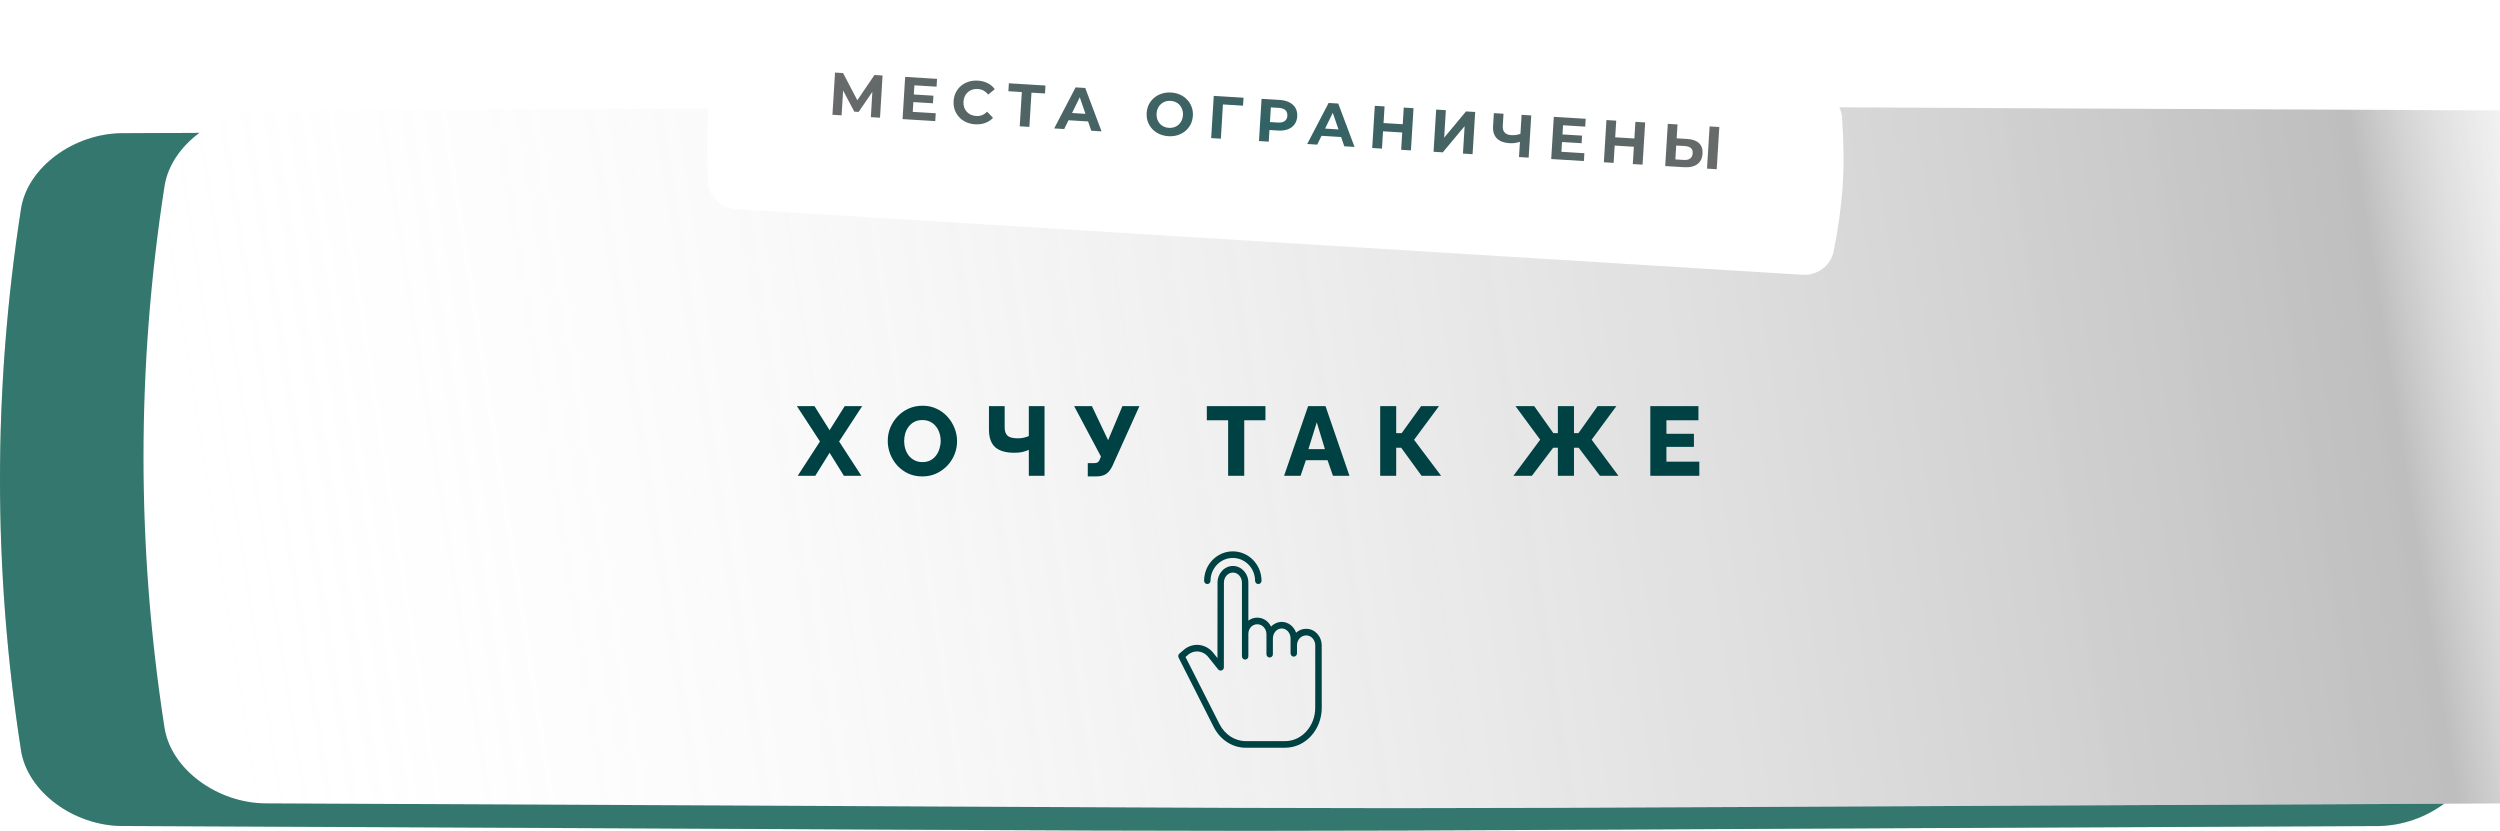 <?xml version="1.0" encoding="UTF-8"?> <svg xmlns="http://www.w3.org/2000/svg" width="331" height="110" viewBox="0 0 331 110" fill="none"> <path d="M314.799 17.636C120.541 16.788 210.459 16.788 16.201 17.636C9.776 17.664 3.642 22.148 2.784 27.647C-0.928 51.549 -0.928 75.451 2.784 99.353C3.642 104.853 9.776 109.336 16.201 109.365C210.459 110.212 120.541 110.212 314.799 109.364C321.224 109.336 327.358 104.853 328.215 99.353C331.928 75.451 331.928 51.549 328.215 27.647C327.358 22.148 321.224 17.664 314.799 17.636Z" fill="url(#paint0_linear_447_632)"></path> <path d="M314.799 17.636C120.541 16.788 210.459 16.788 16.201 17.636C9.776 17.664 3.642 22.148 2.784 27.647C-0.928 51.549 -0.928 75.451 2.784 99.353C3.642 104.853 9.776 109.336 16.201 109.365C210.459 110.212 120.541 110.212 314.799 109.364C321.224 109.336 327.358 104.853 328.215 99.353C331.928 75.451 331.928 51.549 328.215 27.647C327.358 22.148 321.224 17.664 314.799 17.636Z" fill="#131E83" fill-opacity="0.36"></path> <g filter="url(#filter0_ii_447_632)"> <path d="M314.799 12.636C120.541 11.788 210.459 11.788 16.201 12.636C9.776 12.664 3.642 17.148 2.784 22.647C-0.928 46.549 -0.928 70.451 2.784 94.353C3.642 99.853 9.776 104.336 16.201 104.365C210.459 105.212 120.541 105.212 314.799 104.364C321.224 104.336 327.358 99.853 328.215 94.353C331.928 70.451 331.928 46.549 328.215 22.647C327.358 17.148 321.224 12.664 314.799 12.636Z" fill="url(#paint1_linear_447_632)"></path> <path d="M314.799 12.636C120.541 11.788 210.459 11.788 16.201 12.636C9.776 12.664 3.642 17.148 2.784 22.647C-0.928 46.549 -0.928 70.451 2.784 94.353C3.642 99.853 9.776 104.336 16.201 104.365C210.459 105.212 120.541 105.212 314.799 104.364C321.224 104.336 327.358 99.853 328.215 94.353C331.928 70.451 331.928 46.549 328.215 22.647C327.358 17.148 321.224 12.664 314.799 12.636Z" fill="url(#paint2_linear_447_632)" fill-opacity="0.39"></path> </g> <path d="M107.836 53.77L109.838 56.955L111.84 53.77H114.154L111.099 58.45L114.05 63H111.736L109.838 59.945L107.94 63H105.613L108.564 58.45L105.509 53.77H107.836ZM122.114 63.078C121.421 63.078 120.793 62.948 120.229 62.688C119.675 62.419 119.194 62.064 118.786 61.622C118.388 61.171 118.08 60.669 117.863 60.114C117.647 59.551 117.538 58.97 117.538 58.372C117.538 57.757 117.651 57.172 117.876 56.617C118.11 56.062 118.431 55.568 118.838 55.135C119.254 54.693 119.744 54.346 120.307 54.095C120.871 53.844 121.486 53.718 122.153 53.718C122.838 53.718 123.458 53.852 124.012 54.121C124.576 54.381 125.057 54.736 125.455 55.187C125.863 55.638 126.175 56.145 126.391 56.708C126.608 57.263 126.716 57.83 126.716 58.411C126.716 59.026 126.604 59.611 126.378 60.166C126.153 60.721 125.832 61.219 125.416 61.661C125 62.094 124.511 62.441 123.947 62.701C123.393 62.952 122.782 63.078 122.114 63.078ZM119.709 58.398C119.709 58.753 119.761 59.1 119.865 59.438C119.969 59.767 120.121 60.062 120.32 60.322C120.528 60.582 120.784 60.79 121.087 60.946C121.391 61.102 121.737 61.18 122.127 61.18C122.535 61.18 122.89 61.102 123.193 60.946C123.497 60.781 123.748 60.565 123.947 60.296C124.147 60.027 124.294 59.728 124.389 59.399C124.493 59.061 124.545 58.719 124.545 58.372C124.545 58.017 124.493 57.674 124.389 57.345C124.285 57.016 124.129 56.721 123.921 56.461C123.713 56.192 123.458 55.984 123.154 55.837C122.851 55.69 122.509 55.616 122.127 55.616C121.72 55.616 121.365 55.694 121.061 55.85C120.767 56.006 120.515 56.218 120.307 56.487C120.108 56.747 119.956 57.046 119.852 57.384C119.757 57.713 119.709 58.051 119.709 58.398ZM136.216 63V59.555C136.164 59.572 136.06 59.616 135.904 59.685C135.748 59.746 135.532 59.806 135.254 59.867C134.986 59.919 134.661 59.945 134.279 59.945C133.17 59.945 132.334 59.702 131.77 59.217C131.216 58.723 130.938 57.939 130.938 56.864V53.77H133.018V56.617C133.018 57.094 133.144 57.449 133.395 57.683C133.647 57.917 134.106 58.034 134.773 58.034C135.025 58.034 135.276 58.008 135.527 57.956C135.787 57.895 136.017 57.822 136.216 57.735V53.77H138.296V63H136.216ZM144.021 63.078V61.323H144.84C145.066 61.323 145.239 61.28 145.36 61.193C145.482 61.098 145.577 60.95 145.646 60.751L145.763 60.439L142.214 53.77H144.567L146.712 58.281L148.61 53.77H150.859L147.258 61.752C147.007 62.246 146.717 62.593 146.387 62.792C146.067 62.983 145.638 63.078 145.1 63.078H144.021ZM167.545 55.642H164.737V63H162.605V55.642H159.784V53.77H167.545V55.642ZM173.196 53.77H175.497L178.669 63H176.485L175.77 60.933H172.897L172.195 63H170.011L173.196 53.77ZM175.419 59.464L174.34 55.915L173.235 59.464H175.419ZM182.737 63V53.77H184.856V57.345H185.584L188.158 53.77H190.524L187.222 58.229L190.81 63H188.223L185.519 59.282H184.856V63H182.737ZM200.373 63L203.922 58.216L200.646 53.77H203.129L205.664 57.345H206.262V53.77H208.394V57.345H208.992L211.527 53.77H214.01L210.734 58.216L214.283 63H211.839L209.018 59.282H208.394V63H206.262V59.282H205.638L202.817 63H200.373ZM224.989 61.128V63H218.502V53.77H224.872V55.642H220.634V57.436H224.274V59.165H220.634V61.128H224.989Z" fill="#004143"></path> <g filter="url(#filter1_dii_447_632)"> <path d="M94.762 3.528C95.09 1.539 96.888 0.147 98.9 0.271L240.196 8.97C242.154 9.09 243.747 10.614 243.885 12.571C244.369 19.4 243.984 24.067 242.786 30.229C242.41 32.166 240.636 33.5 238.665 33.379L97.421 24.683C95.399 24.559 93.781 22.941 93.705 20.916C93.464 14.516 93.72 9.854 94.762 3.528Z" fill="url(#paint3_linear_447_632)"></path> </g> <path d="M110.214 15.197L110.558 9.608L111.628 9.674L113.764 13.765L113.197 13.73L115.78 9.929L116.85 9.995L116.514 15.585L115.3 15.51L115.521 11.781L115.753 11.795L113.683 14.818L113.109 14.782L111.385 11.526L111.657 11.543L111.427 15.272L110.214 15.197ZM120.894 12.504L123.585 12.67L123.523 13.676L120.832 13.511L120.894 12.504ZM120.849 14.81L123.891 14.997L123.827 16.035L119.499 15.769L119.843 10.179L124.067 10.44L124.003 11.477L121.065 11.297L120.849 14.81ZM129.106 16.456C128.675 16.43 128.277 16.336 127.913 16.175C127.554 16.008 127.247 15.786 126.992 15.509C126.737 15.231 126.543 14.912 126.41 14.551C126.282 14.191 126.232 13.8 126.257 13.38C126.283 12.959 126.382 12.578 126.552 12.236C126.728 11.894 126.96 11.601 127.248 11.357C127.541 11.113 127.875 10.933 128.251 10.817C128.627 10.696 129.033 10.649 129.47 10.676C129.954 10.706 130.385 10.818 130.763 11.012C131.147 11.201 131.462 11.466 131.708 11.808L130.831 12.523C130.653 12.293 130.45 12.117 130.222 11.997C129.995 11.87 129.743 11.799 129.466 11.782C129.205 11.766 128.963 11.793 128.739 11.865C128.516 11.937 128.319 12.048 128.15 12.198C127.98 12.348 127.843 12.529 127.739 12.742C127.641 12.954 127.583 13.194 127.567 13.46C127.551 13.726 127.578 13.971 127.65 14.195C127.727 14.419 127.841 14.615 127.99 14.785C128.14 14.954 128.322 15.088 128.535 15.187C128.748 15.286 128.985 15.343 129.245 15.359C129.522 15.376 129.781 15.338 130.022 15.246C130.263 15.149 130.486 14.995 130.692 14.783L131.475 15.6C131.189 15.909 130.843 16.136 130.439 16.282C130.04 16.428 129.596 16.487 129.106 16.456ZM135.011 16.724L135.308 11.893L135.585 12.207L133.509 12.079L133.574 11.025L138.421 11.323L138.356 12.377L136.28 12.249L136.586 11.972L136.288 16.802L135.011 16.724ZM139.574 17.005L142.41 11.569L143.687 11.647L145.843 17.391L144.485 17.307L142.745 12.247L143.256 12.278L140.9 17.086L139.574 17.005ZM140.894 15.884L141.298 14.923L144.172 15.1L144.463 16.104L140.894 15.884ZM154.708 18.033C154.266 18.006 153.861 17.908 153.492 17.741C153.128 17.575 152.816 17.352 152.555 17.075C152.299 16.797 152.105 16.478 151.973 16.117C151.845 15.756 151.794 15.369 151.82 14.953C151.845 14.538 151.944 14.159 152.114 13.817C152.29 13.476 152.525 13.183 152.818 12.939C153.11 12.695 153.448 12.513 153.829 12.392C154.21 12.271 154.619 12.224 155.056 12.251C155.498 12.278 155.898 12.375 156.256 12.541C156.62 12.708 156.93 12.93 157.185 13.208C157.446 13.486 157.643 13.805 157.775 14.166C157.909 14.521 157.962 14.909 157.936 15.33C157.911 15.745 157.81 16.126 157.633 16.474C157.457 16.815 157.223 17.108 156.93 17.352C156.643 17.591 156.309 17.77 155.927 17.891C155.551 18.012 155.145 18.059 154.708 18.033ZM154.768 16.93C155.018 16.946 155.25 16.917 155.462 16.845C155.681 16.773 155.875 16.662 156.044 16.512C156.214 16.362 156.348 16.181 156.446 15.968C156.55 15.755 156.61 15.515 156.627 15.249C156.643 14.983 156.613 14.738 156.536 14.514C156.464 14.291 156.353 14.094 156.203 13.925C156.059 13.756 155.883 13.622 155.675 13.524C155.467 13.425 155.238 13.368 154.988 13.353C154.738 13.338 154.504 13.366 154.286 13.438C154.073 13.51 153.882 13.621 153.712 13.771C153.543 13.921 153.406 14.102 153.302 14.315C153.203 14.528 153.146 14.768 153.129 15.034C153.113 15.295 153.141 15.54 153.212 15.768C153.289 15.992 153.4 16.189 153.545 16.358C153.695 16.527 153.873 16.661 154.081 16.76C154.289 16.858 154.518 16.915 154.768 16.93ZM160.358 18.284L160.702 12.695L164.646 12.938L164.573 13.991L161.619 13.809L161.933 13.532L161.643 18.363L160.358 18.284ZM166.688 18.674L167.032 13.085L169.451 13.233C169.952 13.264 170.378 13.373 170.73 13.561C171.082 13.743 171.347 13.992 171.525 14.307C171.704 14.623 171.78 14.991 171.754 15.411C171.728 15.826 171.608 16.18 171.392 16.471C171.176 16.762 170.883 16.979 170.51 17.122C170.139 17.259 169.703 17.313 169.202 17.282L167.501 17.177L168.112 16.63L167.981 18.754L166.688 18.674ZM168.103 16.773L167.566 16.123L169.195 16.224C169.594 16.248 169.898 16.181 170.105 16.023C170.313 15.865 170.426 15.634 170.444 15.331C170.463 15.022 170.38 14.776 170.193 14.594C170.007 14.411 169.714 14.308 169.315 14.283L167.686 14.183L168.298 13.603L168.103 16.773ZM173.073 19.067L175.909 13.631L177.186 13.71L179.342 19.453L177.984 19.369L176.244 14.309L176.755 14.34L174.399 19.149L173.073 19.067ZM174.393 17.946L174.797 16.985L177.671 17.162L177.962 18.166L174.393 17.946ZM185.857 14.243L187.15 14.323L186.806 19.913L185.513 19.833L185.857 14.243ZM182.973 19.677L181.68 19.597L182.024 14.008L183.317 14.087L182.973 19.677ZM185.749 17.547L183.019 17.379L183.086 16.285L185.817 16.453L185.749 17.547ZM189.803 20.097L190.148 14.508L191.433 14.587L191.209 18.228L194.1 14.751L195.314 14.826L194.97 20.415L193.692 20.337L193.916 16.703L191.025 20.172L189.803 20.097ZM201.428 18.721C201.144 18.816 200.873 18.884 200.614 18.927C200.355 18.965 200.109 18.976 199.874 18.962C199.124 18.916 198.56 18.702 198.183 18.321C197.806 17.934 197.638 17.403 197.68 16.727L197.787 14.978L199.065 15.057L198.966 16.662C198.942 17.045 199.028 17.341 199.224 17.551C199.42 17.756 199.709 17.87 200.092 17.893C200.337 17.908 200.576 17.896 200.808 17.857C201.04 17.813 201.258 17.743 201.462 17.649L201.428 18.721ZM201.116 20.794L201.46 15.204L202.738 15.283L202.394 20.872L201.116 20.794ZM206.775 17.792L209.466 17.957L209.404 18.963L206.714 18.798L206.775 17.792ZM206.73 20.097L209.772 20.285L209.708 21.323L205.38 21.056L205.724 15.467L209.948 15.727L209.884 16.765L206.946 16.584L206.73 20.097ZM216.527 16.132L217.82 16.211L217.476 21.801L216.183 21.721L216.527 16.132ZM213.643 21.565L212.35 21.485L212.694 15.896L213.988 15.975L213.643 21.565ZM216.419 19.435L213.689 19.267L213.756 18.173L216.487 18.341L216.419 19.435ZM223.411 18.399C224.088 18.441 224.6 18.625 224.948 18.951C225.297 19.271 225.453 19.732 225.416 20.334C225.377 20.973 225.142 21.445 224.712 21.749C224.287 22.055 223.715 22.185 222.997 22.141L220.474 21.985L220.818 16.396L222.103 16.475L221.99 18.312L223.411 18.399ZM222.984 21.178C223.314 21.198 223.58 21.132 223.782 20.979C223.983 20.826 224.094 20.592 224.113 20.278C224.132 19.969 224.05 19.742 223.867 19.597C223.689 19.447 223.432 19.362 223.097 19.341L221.931 19.27L221.818 21.106L222.984 21.178ZM226.007 22.326L226.351 16.737L227.637 16.816L227.293 22.405L226.007 22.326Z" fill="url(#paint4_radial_447_632)" fill-opacity="0.82"></path> <path fill-rule="evenodd" clip-rule="evenodd" d="M172.92 83.254H172.955C174.074 83.254 174.99 84.231 174.992 85.446L174.993 85.737C174.998 87.835 174.999 88.634 174.997 90.649C174.996 91.002 174.997 91.392 174.998 91.833C174.999 92.374 175 92.992 175 93.711C174.997 96.623 172.84 98.995 170.179 98.995V99H164.932C163.176 99 161.556 97.952 160.704 96.271L156.048 87.076C155.956 86.893 156 86.668 156.154 86.537L156.633 86.129C157.186 85.601 157.926 85.332 158.679 85.385C159.448 85.443 160.158 85.826 160.641 86.444L161.192 87.131L161.201 77.138C161.202 75.922 162.119 74.933 163.24 74.933C164.361 74.933 165.284 75.923 165.284 77.14V82.176C165.616 81.912 166.026 81.772 166.445 81.778H166.483C167.267 81.778 167.948 82.258 168.288 82.964C168.657 82.569 169.166 82.344 169.7 82.34C170.569 82.34 171.312 82.937 171.604 83.768C171.965 83.435 172.434 83.252 172.92 83.254ZM174.138 91.544C174.139 91.218 174.139 90.921 174.139 90.646L174.139 90.614C174.142 88.534 174.143 87.753 174.138 85.447C174.136 84.714 173.606 84.129 172.955 84.129H172.92C172.267 84.129 171.722 84.704 171.722 85.439V86.499C171.722 86.741 171.532 86.937 171.297 86.937C171.062 86.937 170.871 86.741 170.871 86.499V84.542C170.871 83.806 170.354 83.209 169.702 83.209C169.046 83.209 168.53 83.807 168.53 84.542V86.617C168.53 86.858 168.339 87.054 168.104 87.054C167.869 87.054 167.678 86.858 167.678 86.617V83.972C167.678 83.237 167.136 82.653 166.483 82.653H166.445C165.81 82.653 165.284 83.207 165.284 83.915V86.893C165.284 87.134 165.093 87.33 164.858 87.33C164.623 87.33 164.432 87.134 164.432 86.893V84.002C164.432 83.997 164.432 83.992 164.432 83.987C164.432 83.982 164.431 83.977 164.431 83.971C164.431 83.959 164.432 83.947 164.432 83.936C164.432 83.924 164.432 83.912 164.432 83.9V77.14C164.432 76.405 163.892 75.807 163.24 75.807C162.588 75.807 162.048 76.404 162.047 77.139L162.04 88.351C162.04 88.536 161.927 88.701 161.757 88.763C161.588 88.825 161.399 88.771 161.285 88.629L159.982 86.999C159.648 86.569 159.154 86.3 158.619 86.258C158.096 86.223 157.582 86.412 157.2 86.782C157.198 86.784 157.196 86.785 157.194 86.787C157.191 86.791 157.188 86.794 157.184 86.797L156.962 86.987L161.46 95.867C162.164 97.257 163.494 98.125 164.932 98.125H170.154C172.347 98.125 174.134 96.143 174.136 93.712C174.137 92.863 174.137 92.153 174.138 91.544Z" fill="#004143"></path> <path d="M159.849 77.328C160.084 77.328 160.274 77.133 160.274 76.891C160.281 75.222 161.6 73.873 163.224 73.873C164.849 73.873 166.167 75.222 166.174 76.891C166.174 77.133 166.365 77.328 166.6 77.328C166.835 77.328 167.026 77.133 167.026 76.891C167.018 74.74 165.318 73 163.224 73C161.13 73 159.431 74.74 159.423 76.891C159.423 77.133 159.613 77.328 159.849 77.328Z" fill="#004143"></path> <defs> <filter id="filter0_ii_447_632" x="0" y="12" width="350" height="95" filterUnits="userSpaceOnUse" color-interpolation-filters="sRGB"> <feFlood flood-opacity="0" result="BackgroundImageFix"></feFlood> <feBlend mode="normal" in="SourceGraphic" in2="BackgroundImageFix" result="shape"></feBlend> <feColorMatrix in="SourceAlpha" type="matrix" values="0 0 0 0 0 0 0 0 0 0 0 0 0 0 0 0 0 0 127 0" result="hardAlpha"></feColorMatrix> <feOffset dx="19"></feOffset> <feGaussianBlur stdDeviation="12.5"></feGaussianBlur> <feComposite in2="hardAlpha" operator="arithmetic" k2="-1" k3="1"></feComposite> <feColorMatrix type="matrix" values="0 0 0 0 1 0 0 0 0 1 0 0 0 0 1 0 0 0 0.11 0"></feColorMatrix> <feBlend mode="normal" in2="shape" result="effect1_innerShadow_447_632"></feBlend> <feColorMatrix in="SourceAlpha" type="matrix" values="0 0 0 0 0 0 0 0 0 0 0 0 0 0 0 0 0 0 127 0" result="hardAlpha"></feColorMatrix> <feOffset dy="2"></feOffset> <feGaussianBlur stdDeviation="7.5"></feGaussianBlur> <feComposite in2="hardAlpha" operator="arithmetic" k2="-1" k3="1"></feComposite> <feColorMatrix type="matrix" values="0 0 0 0 1 0 0 0 0 1 0 0 0 0 1 0 0 0 0.41 0"></feColorMatrix> <feBlend mode="normal" in2="effect1_innerShadow_447_632" result="effect2_innerShadow_447_632"></feBlend> </filter> <filter id="filter1_dii_447_632" x="89.621" y="-3.737" width="158.468" height="45.123" filterUnits="userSpaceOnUse" color-interpolation-filters="sRGB"> <feFlood flood-opacity="0" result="BackgroundImageFix"></feFlood> <feColorMatrix in="SourceAlpha" type="matrix" values="0 0 0 0 0 0 0 0 0 0 0 0 0 0 0 0 0 0 127 0" result="hardAlpha"></feColorMatrix> <feOffset dy="4"></feOffset> <feGaussianBlur stdDeviation="2"></feGaussianBlur> <feComposite in2="hardAlpha" operator="out"></feComposite> <feColorMatrix type="matrix" values="0 0 0 0 0.55 0 0 0 0 0.55 0 0 0 0 0.55 0 0 0 0.25 0"></feColorMatrix> <feBlend mode="normal" in2="BackgroundImageFix" result="effect1_dropShadow_447_632"></feBlend> <feBlend mode="normal" in="SourceGraphic" in2="effect1_dropShadow_447_632" result="shape"></feBlend> <feColorMatrix in="SourceAlpha" type="matrix" values="0 0 0 0 0 0 0 0 0 0 0 0 0 0 0 0 0 0 127 0" result="hardAlpha"></feColorMatrix> <feOffset dy="4"></feOffset> <feGaussianBlur stdDeviation="2"></feGaussianBlur> <feComposite in2="hardAlpha" operator="arithmetic" k2="-1" k3="1"></feComposite> <feColorMatrix type="matrix" values="0 0 0 0 1 0 0 0 0 1 0 0 0 0 1 0 0 0 0.25 0"></feColorMatrix> <feBlend mode="normal" in2="shape" result="effect2_innerShadow_447_632"></feBlend> <feColorMatrix in="SourceAlpha" type="matrix" values="0 0 0 0 0 0 0 0 0 0 0 0 0 0 0 0 0 0 127 0" result="hardAlpha"></feColorMatrix> <feOffset dy="-5"></feOffset> <feGaussianBlur stdDeviation="2"></feGaussianBlur> <feComposite in2="hardAlpha" operator="arithmetic" k2="-1" k3="1"></feComposite> <feColorMatrix type="matrix" values="0 0 0 0 0.854 0 0 0 0 0.833 0 0 0 0 0.833 0 0 0 0.25 0"></feColorMatrix> <feBlend mode="normal" in2="effect2_innerShadow_447_632" result="effect3_innerShadow_447_632"></feBlend> </filter> <linearGradient id="paint0_linear_447_632" x1="52.844" y1="-21.84" x2="333.39" y2="86.404" gradientUnits="userSpaceOnUse"> <stop stop-color="#47AB63"></stop> <stop offset="1" stop-color="#47AB63"></stop> </linearGradient> <linearGradient id="paint1_linear_447_632" x1="52.844" y1="-26.84" x2="333.39" y2="81.404" gradientUnits="userSpaceOnUse"> <stop stop-color="white"></stop> <stop offset="1" stop-color="white"></stop> </linearGradient> <linearGradient id="paint2_linear_447_632" x1="-9.43728e-06" y1="76.225" x2="331.07" y2="24.212" gradientUnits="userSpaceOnUse"> <stop stop-color="white" stop-opacity="0"></stop> <stop offset="0.89" stop-color="#585858"></stop> <stop offset="1" stop-color="white" stop-opacity="0"></stop> </linearGradient> <linearGradient id="paint3_linear_447_632" x1="96.406" y1="10.238" x2="244.643" y2="10.756" gradientUnits="userSpaceOnUse"> <stop stop-color="white"></stop> <stop offset="0.672" stop-color="white"></stop> <stop offset="1" stop-color="white"></stop> </linearGradient> <radialGradient id="paint4_radial_447_632" cx="0" cy="0" r="1" gradientUnits="userSpaceOnUse" gradientTransform="translate(168.895 16.525) rotate(93.523) scale(11.719 62.292)"> <stop stop-color="#004143"></stop> <stop offset="1" stop-color="#020202" stop-opacity="0.71"></stop> </radialGradient> </defs> </svg> 